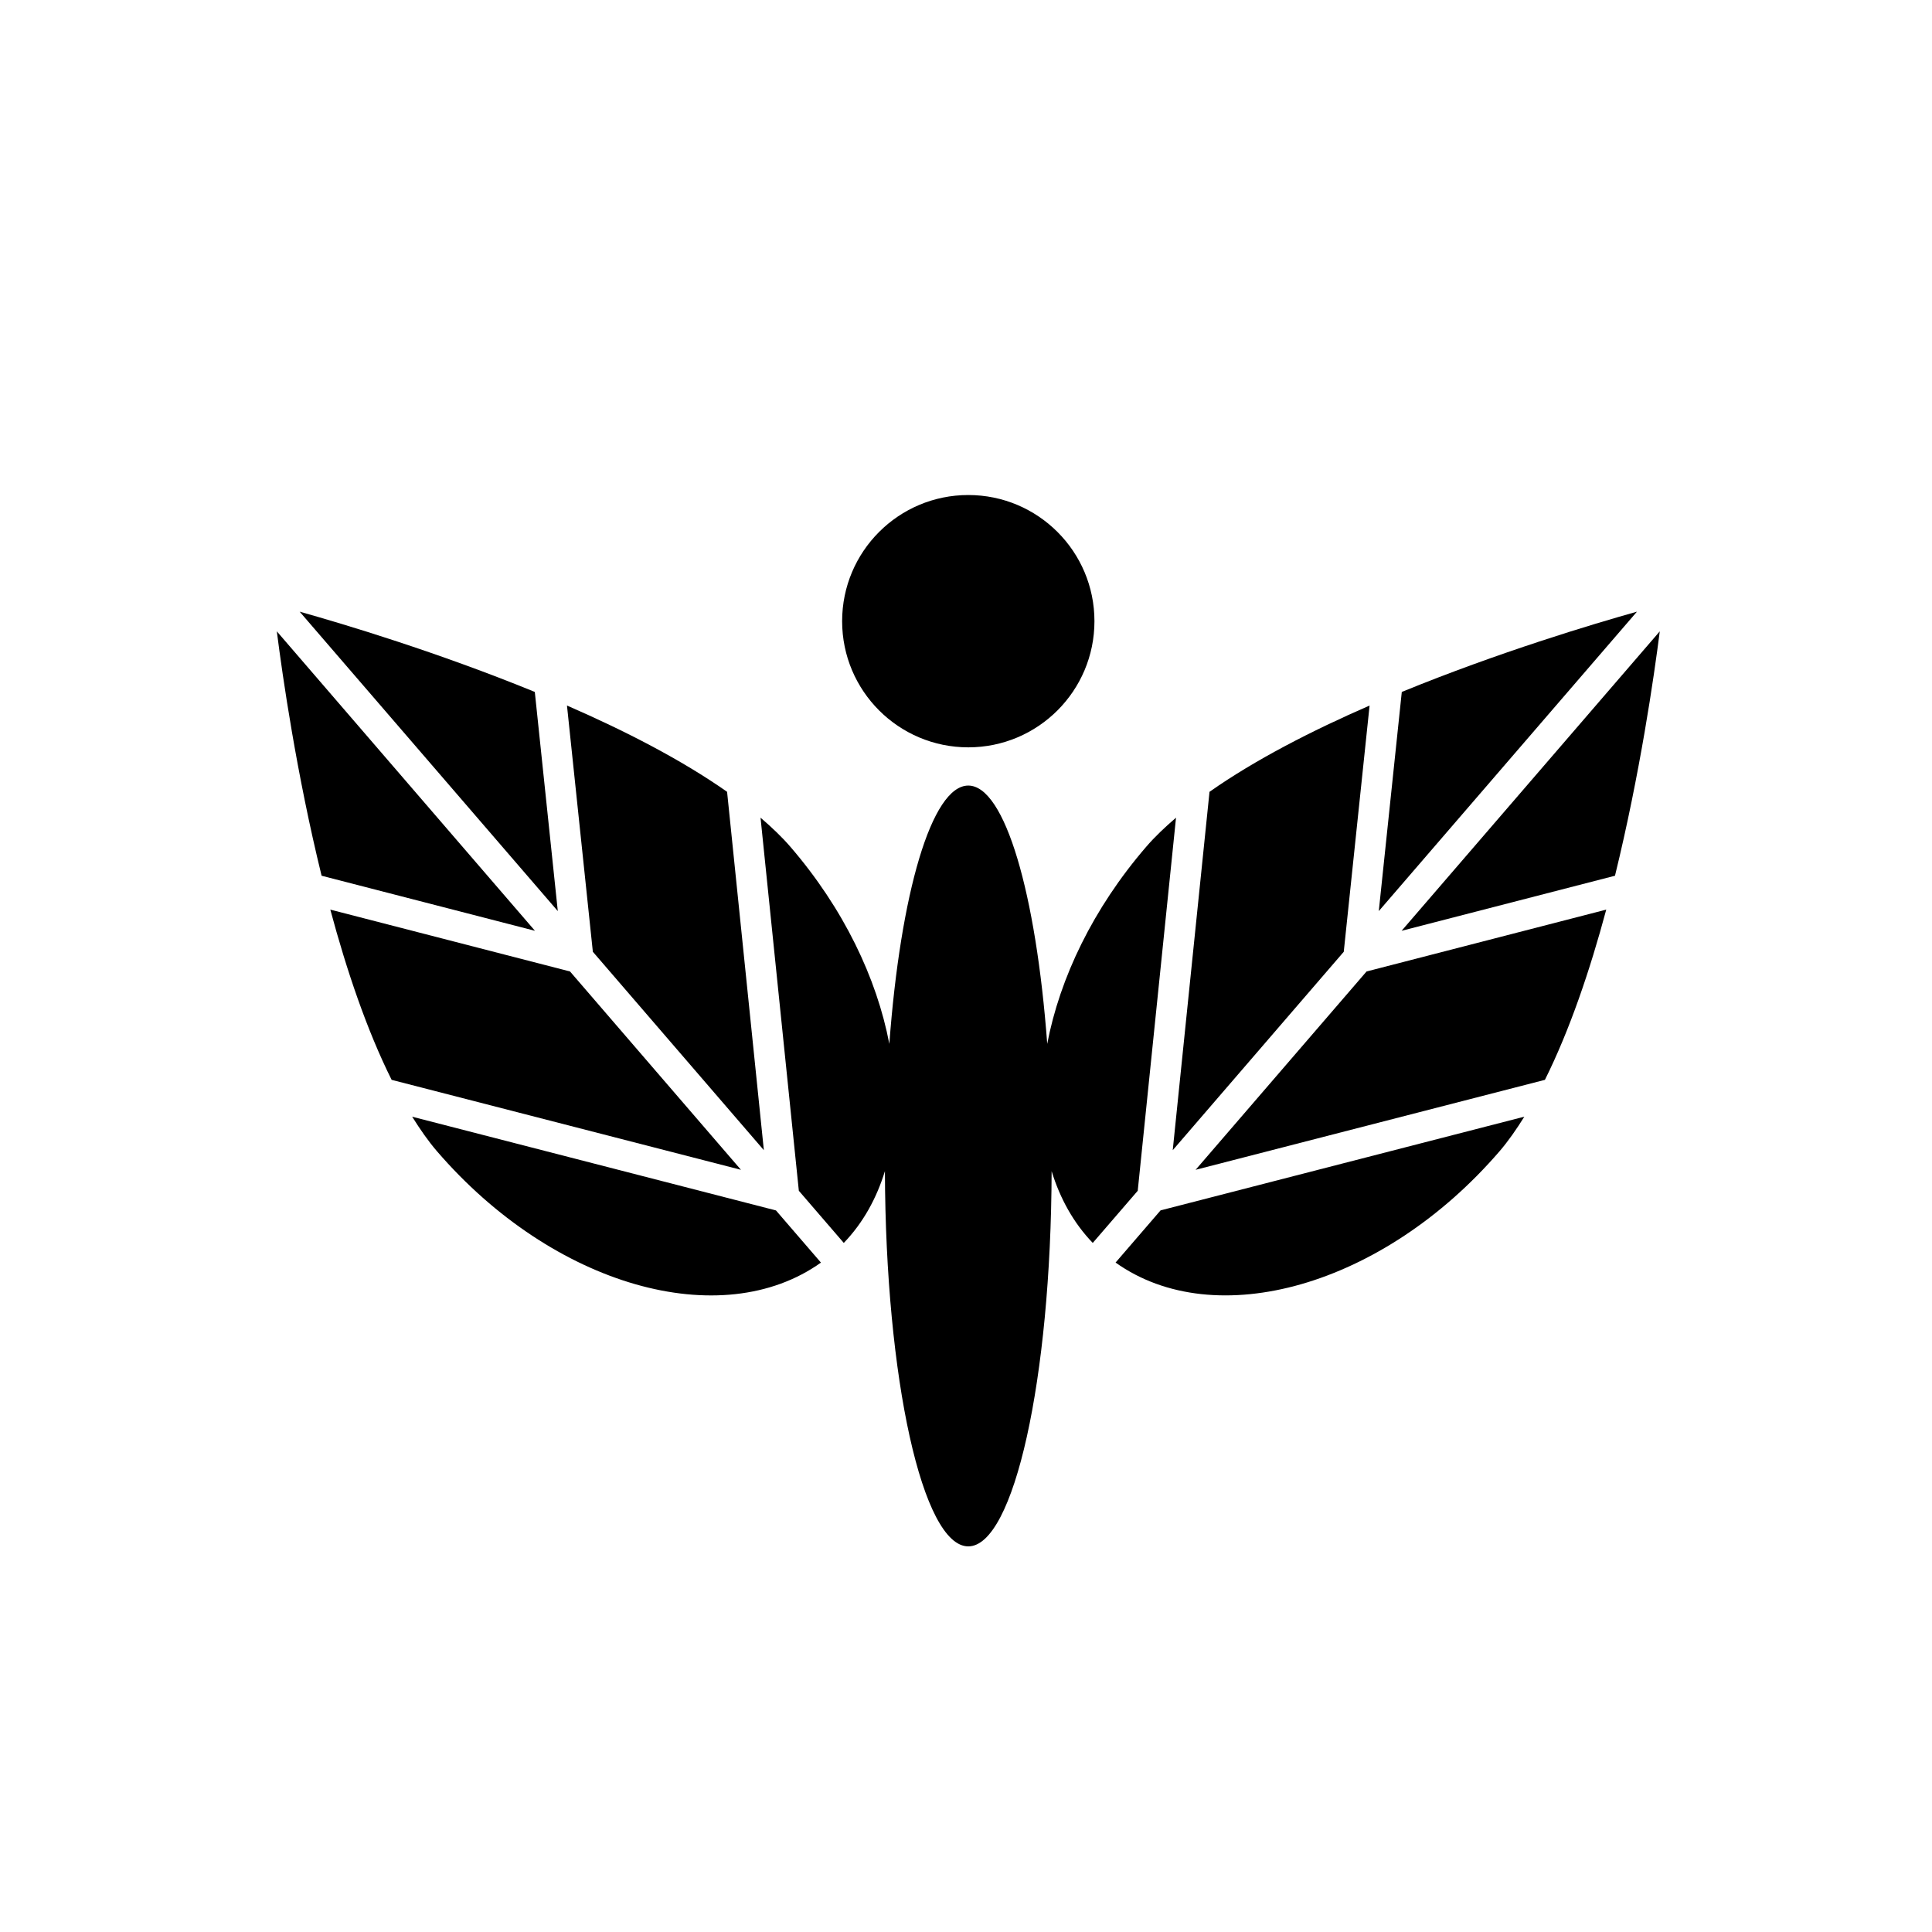 <?xml version="1.0" encoding="UTF-8"?>
<!-- Uploaded to: ICON Repo, www.svgrepo.com, Generator: ICON Repo Mixer Tools -->
<svg fill="#000000" width="800px" height="800px" version="1.1" viewBox="144 144 512 512" xmlns="http://www.w3.org/2000/svg">
 <g>
  <path d="m515.49 327.37-6.098 58.082 68.418-79.352c-11.621 3.262-36.535 10.719-62.32 21.27z"/>
  <path d="m500.11 396.23 6.844-65.254c-15.355 6.684-30.359 14.387-42.422 22.863l-9.746 94.973z"/>
  <path d="m515.44 390.67 56.547-14.59c6.637-27.066 10.344-52.801 11.871-64.77z"/>
  <path d="m460.85 454.01 92.57-23.84c6.562-13.164 11.938-29.031 16.254-45.113l-63.52 16.391z"/>
  <path d="m445.51 459.57 10.148-98.875c-2.934 2.516-5.644 5.082-7.906 7.715-14.094 16.348-22.898 34.781-26.227 52.223-2.949-39.789-11.199-68.449-20.922-68.449-9.723 0-17.973 28.66-20.922 68.457-3.328-17.445-12.133-35.887-26.223-52.234-2.262-2.633-4.981-5.199-7.91-7.715l10.152 98.875 11.91 13.82c5.102-5.297 8.676-11.789 10.902-19.02 0.16 55.043 9.988 99.438 22.09 99.438 12.105 0 21.926-44.391 22.09-99.434 2.227 7.227 5.801 13.719 10.898 19.016z"/>
  <path d="m439.64 478.59c26.383 18.809 70.895 6.301 101.74-29.477 2.316-2.684 4.488-5.824 6.586-9.184l-96.402 24.832z"/>
  <path d="m285.73 327.37c-25.789-10.551-50.699-18.008-62.316-21.27l68.41 79.352z"/>
  <path d="m346.43 448.81-9.746-94.973c-12.07-8.477-27.07-16.18-42.43-22.863l6.856 65.254z"/>
  <path d="m217.36 311.31c1.523 11.969 5.227 37.703 11.867 64.77l56.543 14.59z"/>
  <path d="m295.06 401.45-63.523-16.391c4.316 16.078 9.688 31.949 16.25 45.113l92.574 23.84z"/>
  <path d="m253.23 439.94c2.106 3.359 4.277 6.496 6.598 9.184 30.84 35.777 75.352 48.281 101.73 29.477l-11.918-13.824z"/>
  <path d="m434.04 308.62c0 18.465-14.969 33.434-33.434 33.434-18.465 0-33.434-14.969-33.434-33.434s14.969-33.434 33.434-33.434c18.465 0 33.434 14.969 33.434 33.434"/>
 </g>
</svg>